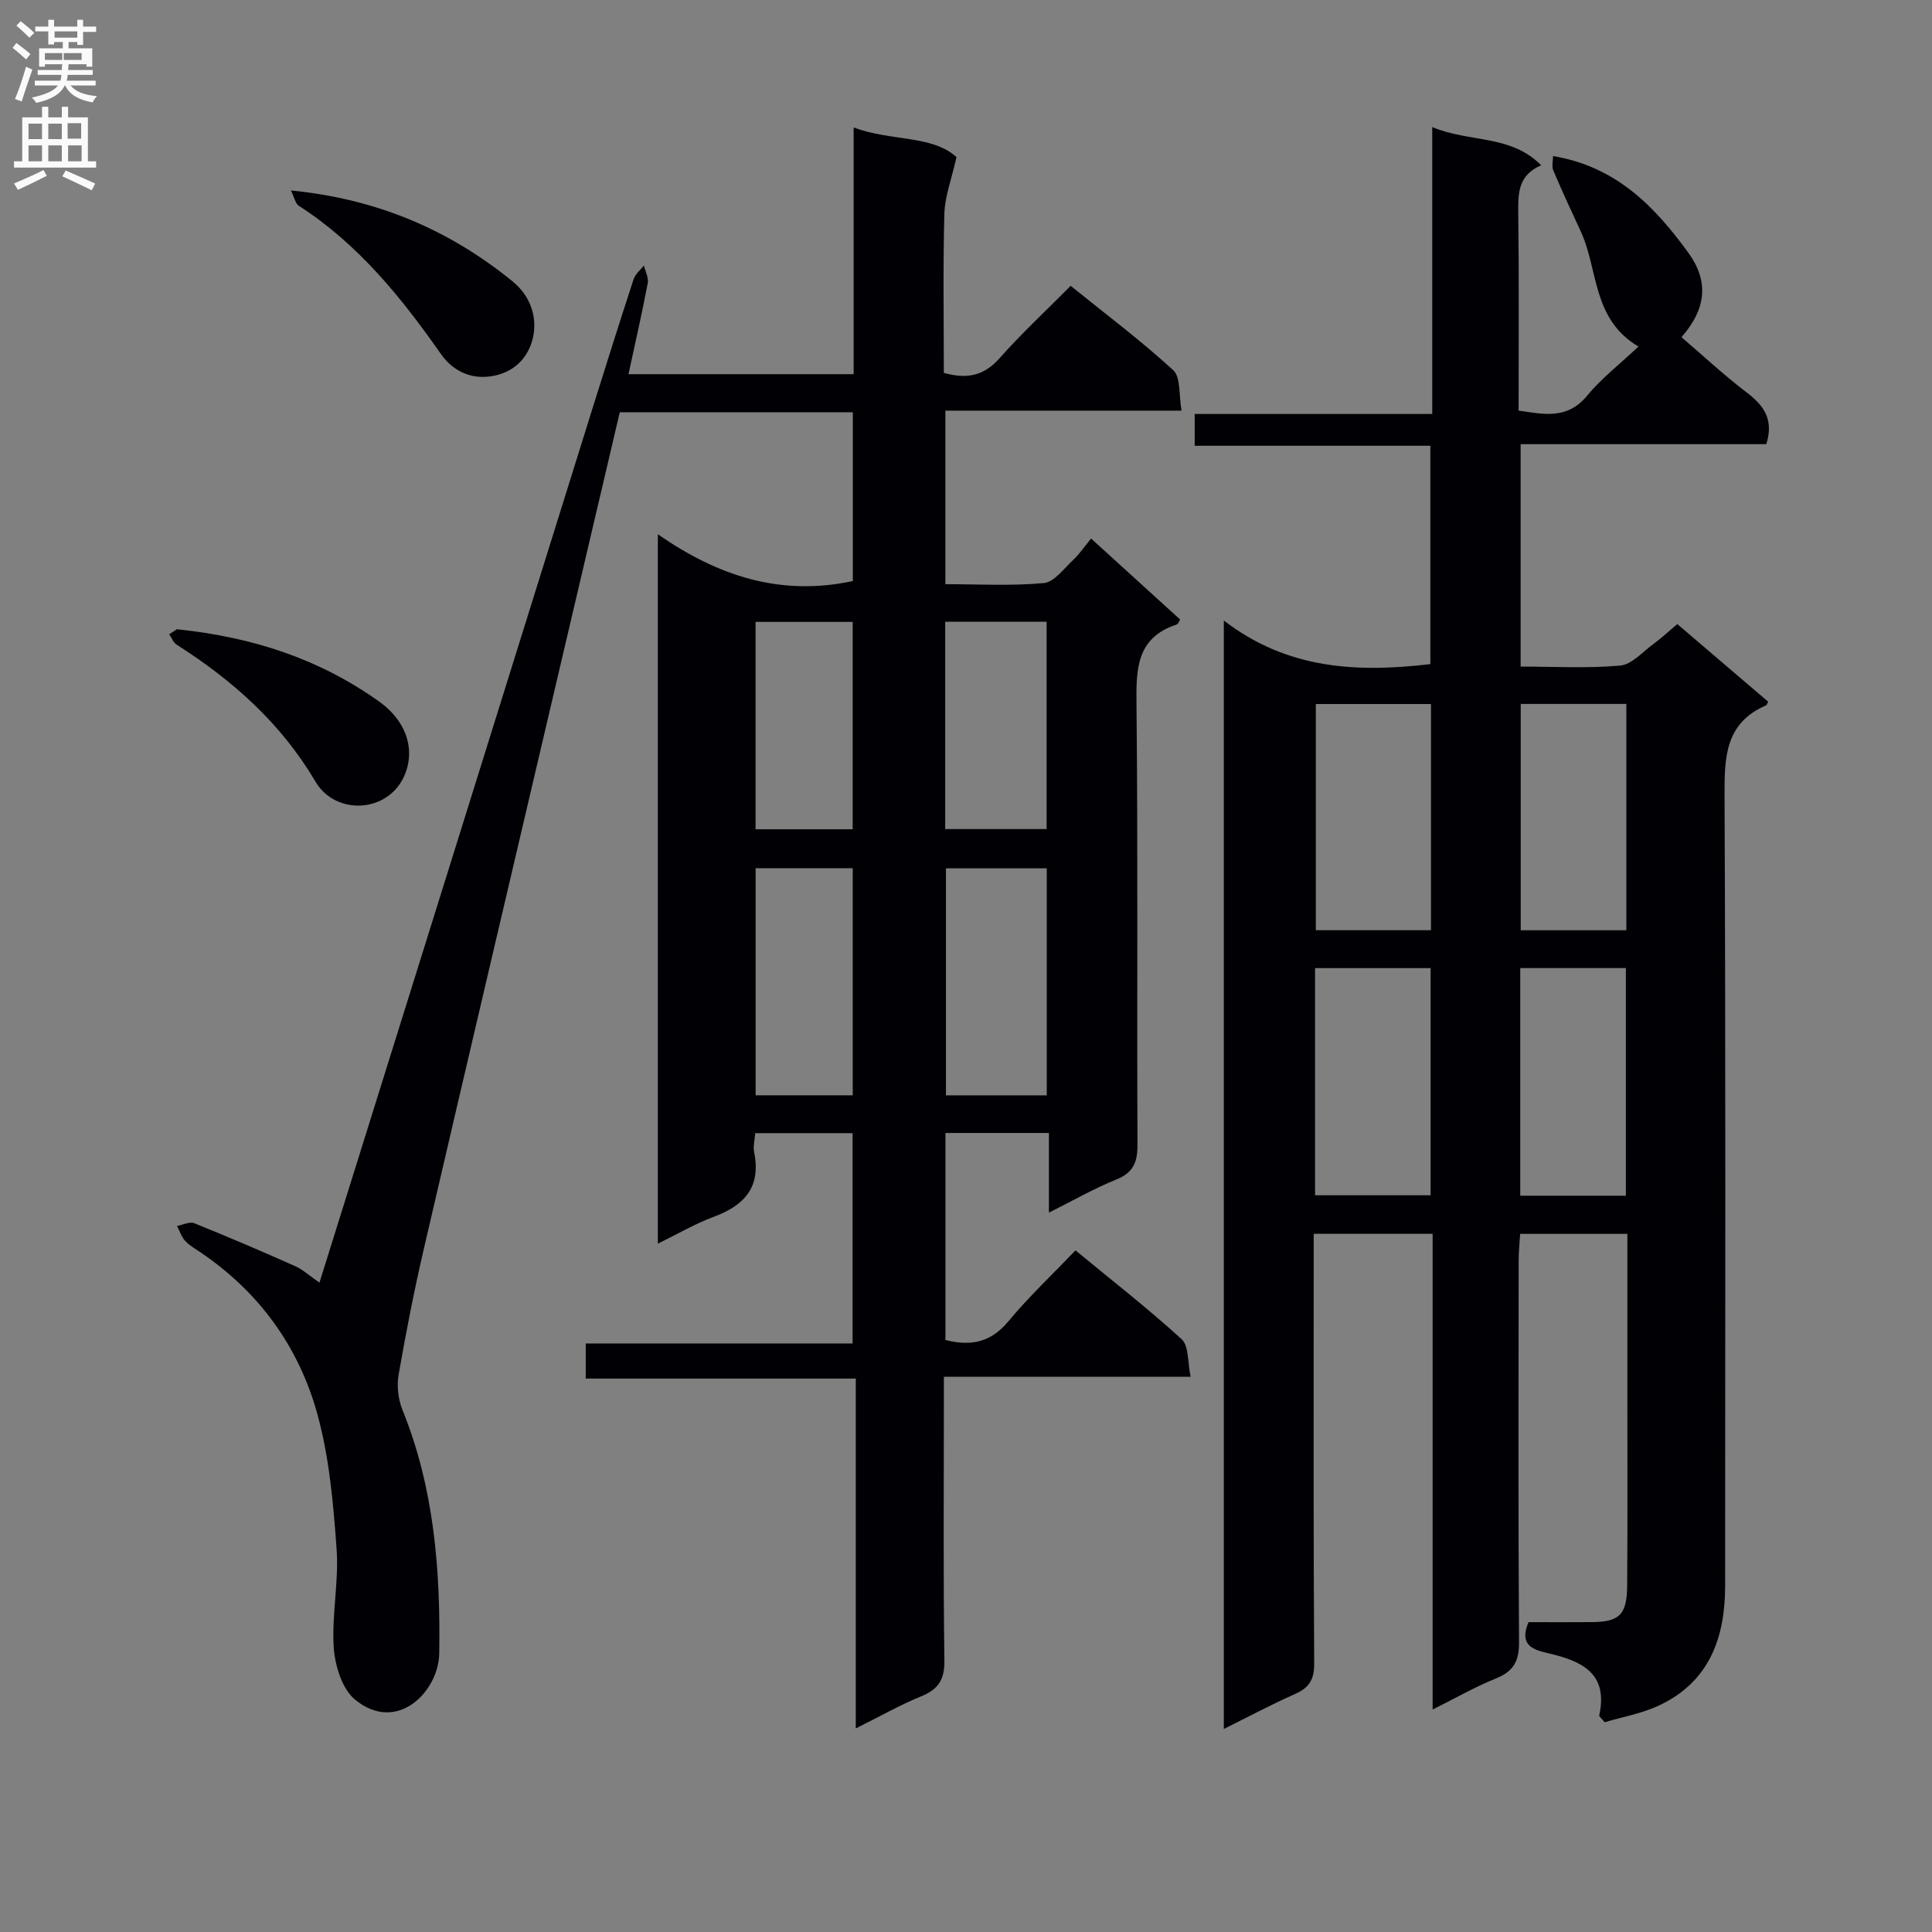 <svg enable-background="new 0 0 400 400" viewBox="0 0 400 400" xmlns="http://www.w3.org/2000/svg"><rect x="0" y="0" width="400" height="400" fill="#808080" stroke="none"/><g fill="#010105"><path d="m66.14 265.56c8.39-26.83 16.55-52.95 24.71-79.07 10.59-33.9 21.16-67.81 31.75-101.71 2.81-9 5.65-18 8.58-26.97.35-1.07 1.41-1.9 2.14-2.85.29 1.22 1 2.53.79 3.66-1.17 6.17-2.58 12.3-3.99 18.85h46.62c0-16.72 0-33.45 0-51.07 7.89 2.91 16.2 1.52 21.29 6.12-1.04 4.67-2.42 8.2-2.51 11.76-.3 10.96-.11 21.93-.11 32.92 4.85 1.36 8.33.58 11.53-3.03 4.52-5.1 9.54-9.76 14.73-14.99 7.25 5.86 14.55 11.33 21.24 17.47 1.58 1.45 1.13 5.12 1.72 8.37-16.77 0-32.68 0-48.9 0v35.93c6.87 0 13.66.39 20.37-.23 2.15-.2 4.15-2.97 6.05-4.75 1.33-1.24 2.37-2.79 3.75-4.47 6.52 5.93 12.49 11.36 18.44 16.77-.31.49-.43.93-.67 1.01-8.44 2.75-8.45 9.27-8.37 16.67.31 30.33.08 60.66.2 90.99.02 3.61-.8 5.83-4.38 7.27-4.58 1.84-8.9 4.33-13.95 6.85 0-5.7 0-10.9 0-16.49-7.37 0-14.23 0-21.43 0v42.86c5.32 1.36 9.43.47 13.02-3.85 4.23-5.09 9.09-9.67 13.91-14.7 7.8 6.43 15.14 12.14 21.98 18.4 1.51 1.38 1.21 4.74 1.86 7.76-17.32 0-33.77 0-51.09 0v6.17c0 17.5-.14 35 .11 52.5.06 3.98-1.2 6.02-4.79 7.49-4.43 1.81-8.62 4.19-13.56 6.65 0-24.37 0-48.08 0-72.43-18.84 0-37.22 0-55.91 0 0-2.7 0-4.77 0-7.27h55.25c0-14.64 0-28.87 0-43.54-6.5 0-13.2 0-20.16 0-.1 1.41-.47 2.76-.22 3.98 1.45 7.15-1.98 10.97-8.35 13.33-3.82 1.41-7.39 3.52-11.59 5.56 0-48.97 0-97.3 0-146.87 12.47 8.69 25.45 12.89 40.37 9.69 0-11.25 0-22.95 0-34.95-16.03 0-31.95 0-48.25 0-3.87 16.48-7.74 32.92-11.59 49.37-9.65 41.19-19.35 82.37-28.92 123.58-2.03 8.73-3.76 17.54-5.29 26.37-.4 2.31-.07 5.06.81 7.25 6.57 16.21 7.88 33.2 7.61 50.38-.12 7.92-8.74 16.75-17.44 9.58-2.67-2.2-4.15-7.02-4.4-10.75-.45-6.76 1.08-13.65.59-20.41-.68-9.4-1.5-18.98-4-28.01-3.83-13.86-12.03-25.2-24.14-33.4-1.1-.75-2.32-1.42-3.2-2.38-.77-.84-1.15-2.05-1.7-3.1 1.2-.22 2.6-.97 3.56-.58 7.03 2.83 14 5.82 20.92 8.9 1.6.72 2.97 2 5.01 3.41zm150.58-38.78c0-15.9 0-31.3 0-47-7.07 0-13.94 0-20.87 0v47zm-40.17-.01c0-15.96 0-31.44 0-47.02-6.95 0-13.52 0-20.11 0v47.02zm19.14-98.05v42.93h21c0-14.44 0-28.53 0-42.93-6.99 0-13.74 0-21 0zm-39.26.04v42.93h20.11c0-14.49 0-28.67 0-42.93-6.95 0-13.53 0-20.11 0z"/><path d="m253.38 128.47c13.13 10.11 27.51 10.82 42.76 9.03 0-14.75 0-29.76 0-45.21-16.27 0-32.37 0-48.79 0 0-2.32 0-4.2 0-6.58h49.18c0-19.82 0-39.17 0-59.4 7.83 3.27 16.17 1.49 22.56 7.91-4.8 2.04-4.8 5.82-4.75 9.95.17 13.48.07 26.97.07 40.84 5.31.78 10.09 1.87 14.17-3.07 2.93-3.56 6.67-6.45 10.64-10.19-9.64-5.71-8.27-15.92-11.94-23.83-1.94-4.19-3.89-8.39-5.69-12.64-.36-.84-.05-1.96-.05-2.97 13.09 2.18 21.06 10.45 28.02 20.03 4.23 5.83 3.78 11.54-1.43 17.47 4.5 3.85 8.85 7.91 13.56 11.49 3.52 2.68 5.6 5.58 4 10.66-16.63 0-33.54 0-50.86 0v46.05c7.01 0 13.85.4 20.6-.21 2.41-.22 4.64-2.82 6.87-4.45 1.6-1.17 3.05-2.53 4.97-4.14 6.35 5.43 12.61 10.77 18.81 16.07-.24.45-.28.68-.4.74-8.6 3.7-8.66 10.88-8.63 18.87.24 54.48.14 108.97.12 163.46 0 10.68-3.24 19.79-13.56 24.69-3.65 1.74-7.79 2.45-11.38 3.53-.76-.92-1.17-1.21-1.13-1.4 1.96-8.88-3.79-11.32-10.66-12.91-3.06-.71-5.99-1.64-3.98-6.41 4.23 0 8.69.03 13.15-.01 5.68-.05 7.24-1.53 7.28-7.6.1-13.83.03-27.66.04-41.49 0-10.31 0-20.62 0-31.29-7.4 0-14.48 0-22.2 0-.1 1.74-.31 3.64-.31 5.54-.02 26.33-.1 52.65.08 78.98.03 3.95-1.15 6.07-4.79 7.53-4.25 1.71-8.26 4.02-13.1 6.43 0-33.27 0-65.7 0-98.49-8.35 0-16.22 0-24.62 0v5.47c0 27.83-.08 55.65.1 83.48.02 3.39-1.07 5.04-4 6.34-4.83 2.14-9.5 4.64-14.71 7.22 0-76.24 0-152.06 0-229.49zm42.89 17.29c-8.2 0-16.09 0-23.84 0v46.83h23.84c0-15.74 0-31.15 0-46.83zm-24 54.68v47.03h23.92c0-15.89 0-31.42 0-47.03-8.15 0-15.9 0-23.92 0zm64.35 47.12c0-16.04 0-31.46 0-47.13-7.39 0-14.46 0-21.87 0v47.13zm-21.77-101.82v46.86h21.87c0-15.73 0-31.13 0-46.86-7.29 0-14.37 0-21.87 0z"/><path d="m60.23 39.43c17.89 1.77 32.72 8.14 45.84 18.78 3.67 2.97 5.01 7.1 4.42 10.9-.63 4.08-3.31 7.77-8.37 8.72-4.77.9-8.51-1.23-10.8-4.49-8.26-11.8-17.18-22.83-29.46-30.74-.71-.45-.91-1.71-1.63-3.17z"/><path d="m36.62 130.28c15.98 1.65 29.67 6.28 41.83 14.93 5.97 4.25 7.65 10.43 5.1 15.75-3.57 7.43-14.14 7.8-18.22.89-7.16-12.13-17.13-20.98-28.76-28.38-.69-.44-1.03-1.42-1.53-2.16.84-.54 1.68-1.09 1.58-1.03z"/></g><path d="m2.6 9.9.8-1c.9.7 1.9 1.4 2.9 2.3l-.9 1.1c-1.1-1-2-1.8-2.8-2.4zm.5 10.6c.9-2.1 1.6-4.3 2.3-6.7.4.2.8.4 1.3.6-.7 2.1-1.5 4.3-2.2 6.6zm.3-15.2.9-.9c1 .8 2 1.6 2.8 2.4l-1 1c-.9-.9-1.8-1.7-2.7-2.5zm12.6-1.2h1.2v1.4h2.7v1.1h-2.7v2.7h-1.2v-.6h-1.8v1.3h4.9v3.8h-1.2v-.5h-3.7c0 .4-.1.9-.1 1.2h5.1v1h-5.2c0 .5-.1.9-.2 1.2h6v1h-5.2c1.1 1.3 2.9 2 5.5 2.2-.4.4-.7.8-.9 1.3-2.9-.5-4.8-1.6-5.7-3.5h-.1c-.8 1.7-2.7 2.9-5.9 3.6-.2-.4-.6-.8-.9-1.1 2.8-.6 4.6-1.4 5.4-2.5h-4.8v-1h5.3c.1-.3.2-.7.2-1.2h-4.9v-1h5c0-.4 0-.8.1-1.2h-3.6v.5h-1.2v-3.8h4.9v-1.3h-1.8v.5h-1.2v-2.7h-2.7v-1h2.7v-1.4h1.2v1.4h4.8zm-6.7 8.3h3.6c0-.4 0-.9 0-1.4h-3.6zm1.9-4.6h4.8v-1.3h-4.7v1.3zm6.7 3.2h-4.7v1.4h3.7v-1.4z" fill="#fbfafa"/><path d="m8.7 22.1h1.3v2.2h2.8v-2.2h1.3v2.2h4.1v9.1h1.7v1.3h-17v-1.3h1.7v-9.1h4.1zm.3 13.1.7 1.2c-1.8.9-3.8 1.9-6 2.9-.2-.4-.5-.8-.8-1.3 2.3-1 4.4-1.9 6.1-2.8zm-3.1-6.4h2.8v-3.2h-2.8zm0 4.6h2.8v-3.3h-2.8zm4.1-4.6h2.8v-3.2h-2.8zm0 4.6h2.8v-3.3h-2.8zm3.6 1.9c2.1.9 4.1 1.8 6.1 2.7l-.7 1.4c-2.2-1.1-4.2-2-6.1-2.9zm3.2-9.8h-2.8v3.2h2.8v-3.1zm-2.7 7.9h2.8v-3.3h-2.8z" fill="#fbfafa"/></svg>